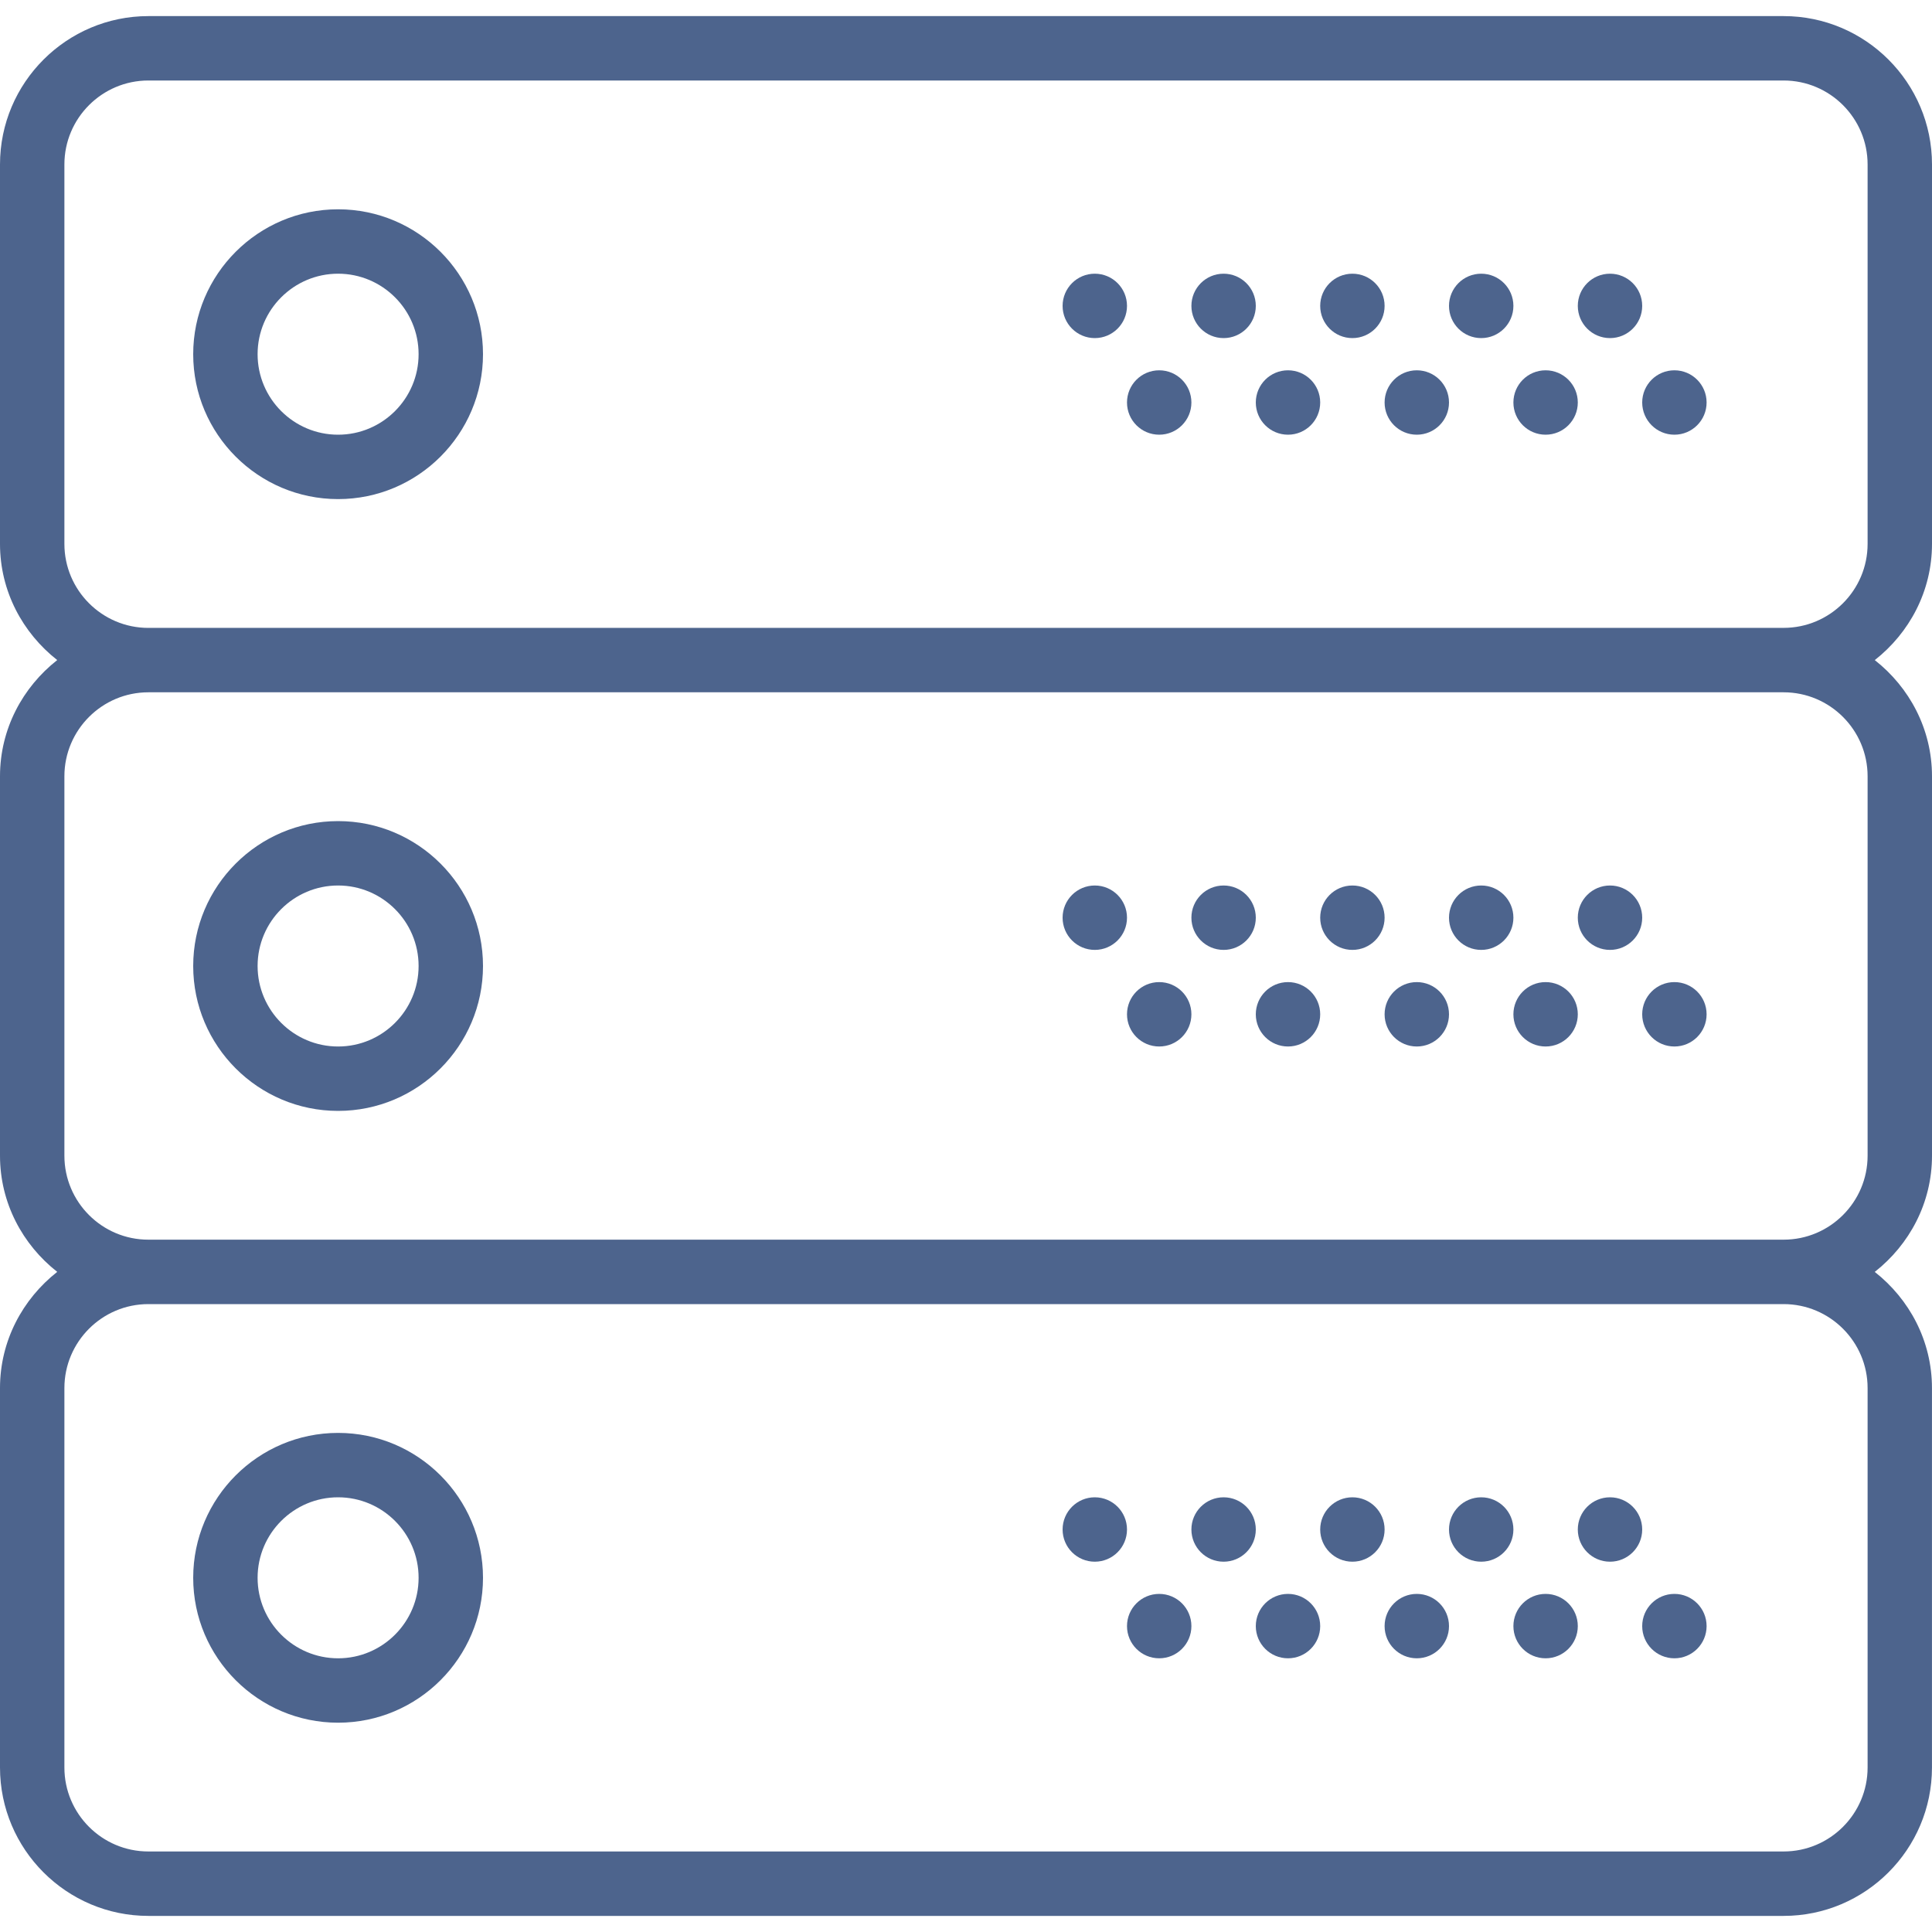 <?xml version="1.0"?>
<svg xmlns="http://www.w3.org/2000/svg" xmlns:xlink="http://www.w3.org/1999/xlink" version="1.1" id="Capa_1" x="0px" y="0px" viewBox="0 0 60 60" style="enable-background:new 0 0 60 60;" xml:space="preserve" width="44px" height="44px" class=""><g transform="matrix(1 0 0 1 0 0)"><g>
	<path d="M10.5,6.5C8.019,6.5,6,8.519,6,11s2.019,4.5,4.5,4.5S15,13.481,15,11S12.981,6.5,10.5,6.5z M10.5,13.5   C9.122,13.5,8,12.379,8,11s1.122-2.5,2.5-2.5S13,9.621,13,11S11.878,13.5,10.5,13.5z" data-original="#000000" class="active-path" data-old_color="#000000" fill="#4D648D"/>
	<circle cx="50" cy="9.5" r="1" data-original="#000000" class="active-path" data-old_color="#000000" fill="#4D648D"/>
	<circle cx="46" cy="9.5" r="1" data-original="#000000" class="active-path" data-old_color="#000000" fill="#4D648D"/>
	<circle cx="52" cy="12.5" r="1" data-original="#000000" class="active-path" data-old_color="#000000" fill="#4D648D"/>
	<circle cx="48" cy="12.5" r="1" data-original="#000000" class="active-path" data-old_color="#000000" fill="#4D648D"/>
	<circle cx="42" cy="9.5" r="1" data-original="#000000" class="active-path" data-old_color="#000000" fill="#4D648D"/>
	<circle cx="44" cy="12.5" r="1" data-original="#000000" class="active-path" data-old_color="#000000" fill="#4D648D"/>
	<circle cx="38" cy="9.5" r="1" data-original="#000000" class="active-path" data-old_color="#000000" fill="#4D648D"/>
	<circle cx="40" cy="12.5" r="1" data-original="#000000" class="active-path" data-old_color="#000000" fill="#4D648D"/>
	<circle cx="34" cy="9.5" r="1" data-original="#000000" class="active-path" data-old_color="#000000" fill="#4D648D"/>
	<circle cx="36" cy="12.5" r="1" data-original="#000000" class="active-path" data-old_color="#000000" fill="#4D648D"/>
	<path d="M60,16.892V5.108C60,2.567,57.933,0.5,55.392,0.5H4.608C2.067,0.5,0,2.567,0,5.108v11.783c0,1.469,0.703,2.764,1.777,3.608   C0.703,21.344,0,22.64,0,24.108v11.783c0,1.469,0.703,2.764,1.777,3.608C0.703,40.344,0,41.64,0,43.108v11.783   C0,57.433,2.067,59.5,4.608,59.5h50.783c2.541,0,4.608-2.067,4.608-4.608V43.108c0-1.469-0.703-2.764-1.777-3.608   C59.297,38.656,60,37.36,60,35.892V24.108c0-1.469-0.703-2.764-1.777-3.608C59.297,19.656,60,18.36,60,16.892z M58,43.108v11.783   c0,1.438-1.17,2.608-2.608,2.608H4.608C3.17,57.5,2,56.33,2,54.892V43.108C2,41.67,3.17,40.5,4.608,40.5h50.783   C56.83,40.5,58,41.67,58,43.108z M58,24.108v11.783c0,1.438-1.17,2.608-2.608,2.608H4.608C3.17,38.5,2,37.33,2,35.892V24.108   C2,22.67,3.17,21.5,4.608,21.5h50.783C56.83,21.5,58,22.67,58,24.108z M4.608,19.5C3.17,19.5,2,18.33,2,16.892V5.108   C2,3.67,3.17,2.5,4.608,2.5h50.783C56.83,2.5,58,3.67,58,5.108v11.783c0,1.438-1.17,2.608-2.608,2.608H4.608z" data-original="#000000" class="active-path" data-old_color="#000000" fill="#4D648D"/>
	<path d="M10.5,34.5c2.481,0,4.5-2.019,4.5-4.5s-2.019-4.5-4.5-4.5S6,27.519,6,30S8.019,34.5,10.5,34.5z M10.5,27.5   c1.378,0,2.5,1.121,2.5,2.5s-1.122,2.5-2.5,2.5S8,31.379,8,30S9.122,27.5,10.5,27.5z" data-original="#000000" class="active-path" data-old_color="#000000" fill="#4D648D"/>
	<circle cx="50" cy="28.5" r="1" data-original="#000000" class="active-path" data-old_color="#000000" fill="#4D648D"/>
	<circle cx="46" cy="28.5" r="1" data-original="#000000" class="active-path" data-old_color="#000000" fill="#4D648D"/>
	<circle cx="52" cy="31.5" r="1" data-original="#000000" class="active-path" data-old_color="#000000" fill="#4D648D"/>
	<circle cx="48" cy="31.5" r="1" data-original="#000000" class="active-path" data-old_color="#000000" fill="#4D648D"/>
	<circle cx="42" cy="28.5" r="1" data-original="#000000" class="active-path" data-old_color="#000000" fill="#4D648D"/>
	<circle cx="44" cy="31.5" r="1" data-original="#000000" class="active-path" data-old_color="#000000" fill="#4D648D"/>
	<circle cx="38" cy="28.5" r="1" data-original="#000000" class="active-path" data-old_color="#000000" fill="#4D648D"/>
	<circle cx="40" cy="31.5" r="1" data-original="#000000" class="active-path" data-old_color="#000000" fill="#4D648D"/>
	<circle cx="34" cy="28.5" r="1" data-original="#000000" class="active-path" data-old_color="#000000" fill="#4D648D"/>
	<circle cx="36" cy="31.5" r="1" data-original="#000000" class="active-path" data-old_color="#000000" fill="#4D648D"/>
	<path d="M10.5,53.5c2.481,0,4.5-2.019,4.5-4.5s-2.019-4.5-4.5-4.5S6,46.519,6,49S8.019,53.5,10.5,53.5z M10.5,46.5   c1.378,0,2.5,1.121,2.5,2.5s-1.122,2.5-2.5,2.5S8,50.379,8,49S9.122,46.5,10.5,46.5z" data-original="#000000" class="active-path" data-old_color="#000000" fill="#4D648D"/>
	<circle cx="50" cy="47.5" r="1" data-original="#000000" class="active-path" data-old_color="#000000" fill="#4D648D"/>
	<circle cx="46" cy="47.5" r="1" data-original="#000000" class="active-path" data-old_color="#000000" fill="#4D648D"/>
	<circle cx="52" cy="50.5" r="1" data-original="#000000" class="active-path" data-old_color="#000000" fill="#4D648D"/>
	<circle cx="48" cy="50.5" r="1" data-original="#000000" class="active-path" data-old_color="#000000" fill="#4D648D"/>
	<circle cx="42" cy="47.5" r="1" data-original="#000000" class="active-path" data-old_color="#000000" fill="#4D648D"/>
	<circle cx="44" cy="50.5" r="1" data-original="#000000" class="active-path" data-old_color="#000000" fill="#4D648D"/>
	<circle cx="38" cy="47.5" r="1" data-original="#000000" class="active-path" data-old_color="#000000" fill="#4D648D"/>
	<circle cx="40" cy="50.5" r="1" data-original="#000000" class="active-path" data-old_color="#000000" fill="#4D648D"/>
	<circle cx="34" cy="47.5" r="1" data-original="#000000" class="active-path" data-old_color="#000000" fill="#4D648D"/>
	<circle cx="36" cy="50.5" r="1" data-original="#000000" class="active-path" data-old_color="#000000" fill="#4D648D"/>
</g></g> </svg>
